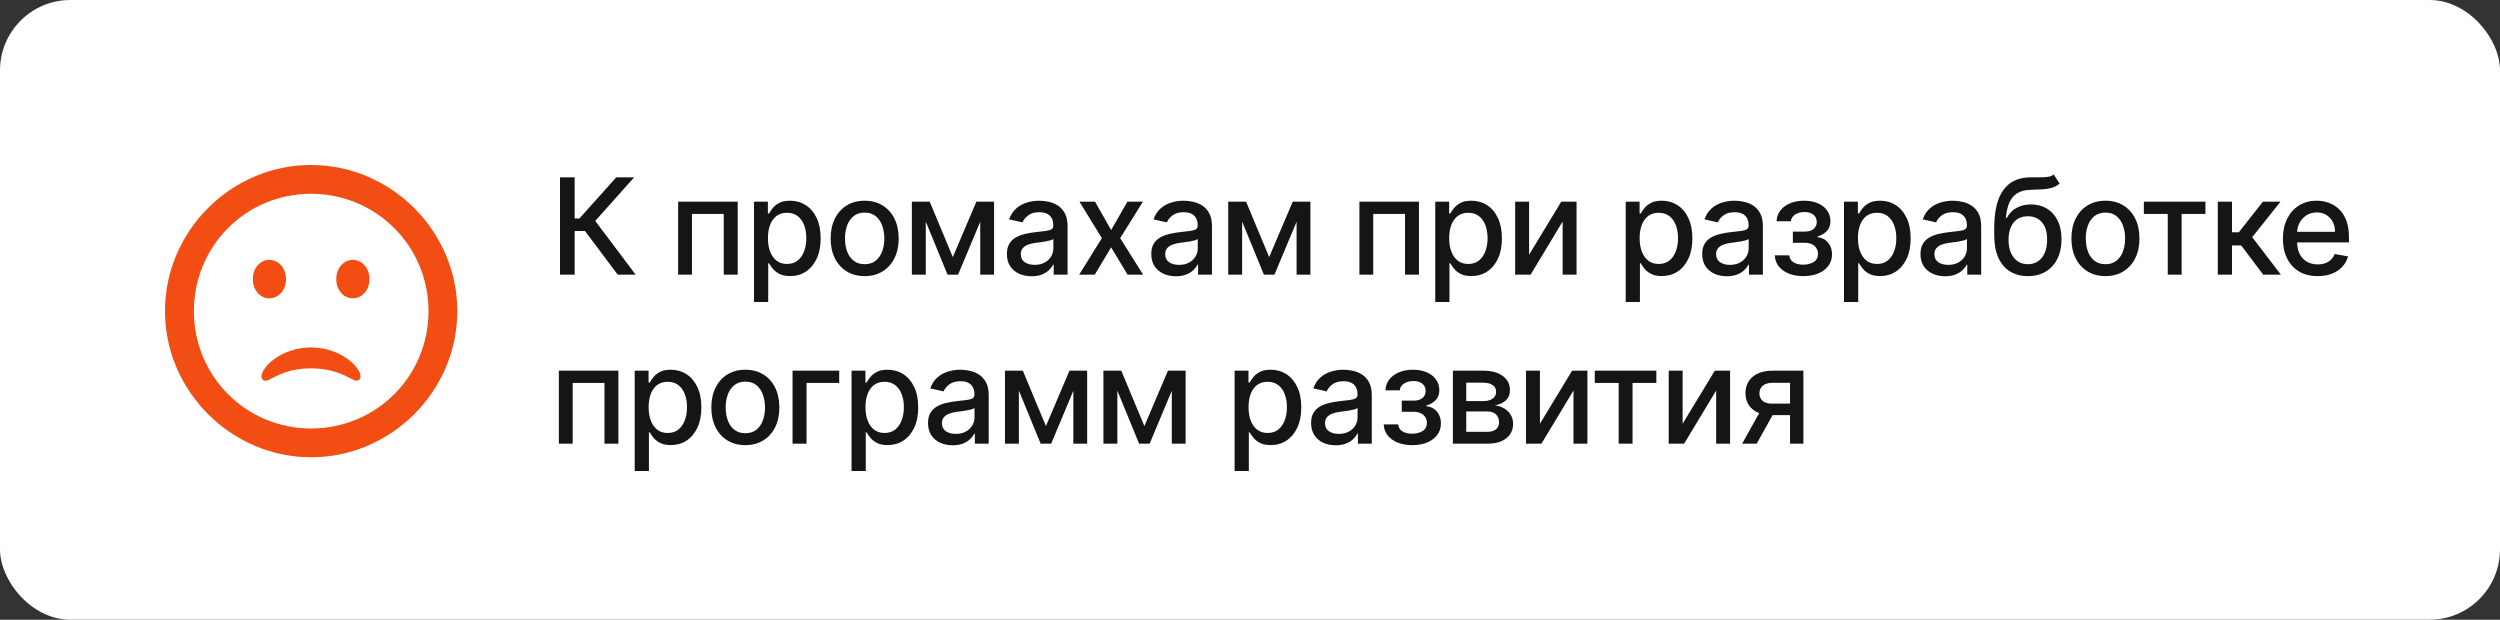 <?xml version="1.0" encoding="UTF-8"?> <svg xmlns="http://www.w3.org/2000/svg" width="355" height="88" viewBox="0 0 355 88" fill="none"><rect x="0" y="0" width="355" height="88" fill="#333333" stroke="none"/> <rect width="355" height="88" rx="10" fill="white"></rect> <path d="M87.716 39L83.074 32.806H81.603V39H79.518V25.182H81.603V31.018H82.284L87.507 25.182H90.05L84.525 31.369L90.26 39H87.716ZM96.297 39V28.636H104.752V39H102.775V30.377H98.261V39H96.297ZM107.069 42.886V28.636H109.039V30.316H109.208C109.325 30.101 109.493 29.851 109.714 29.567C109.934 29.284 110.24 29.037 110.631 28.825C111.023 28.609 111.54 28.501 112.183 28.501C113.02 28.501 113.766 28.713 114.423 29.136C115.08 29.558 115.595 30.168 115.968 30.964C116.346 31.76 116.535 32.718 116.535 33.838C116.535 34.959 116.348 35.919 115.975 36.719C115.602 37.516 115.089 38.13 114.437 38.561C113.784 38.989 113.04 39.202 112.203 39.202C111.574 39.202 111.059 39.097 110.658 38.885C110.262 38.674 109.952 38.426 109.727 38.143C109.502 37.86 109.329 37.608 109.208 37.387H109.086V42.886H107.069ZM109.046 33.818C109.046 34.547 109.151 35.186 109.363 35.734C109.574 36.283 109.88 36.713 110.28 37.023C110.681 37.329 111.171 37.482 111.751 37.482C112.354 37.482 112.858 37.322 113.263 37.003C113.667 36.679 113.973 36.24 114.18 35.687C114.392 35.134 114.497 34.511 114.497 33.818C114.497 33.135 114.394 32.52 114.187 31.976C113.985 31.432 113.679 31.002 113.269 30.688C112.865 30.373 112.358 30.215 111.751 30.215C111.166 30.215 110.672 30.366 110.267 30.667C109.867 30.969 109.563 31.389 109.356 31.929C109.149 32.469 109.046 33.099 109.046 33.818ZM122.781 39.209C121.809 39.209 120.961 38.986 120.237 38.541C119.513 38.096 118.951 37.473 118.55 36.672C118.15 35.872 117.95 34.936 117.95 33.865C117.95 32.79 118.15 31.85 118.55 31.045C118.951 30.24 119.513 29.615 120.237 29.169C120.961 28.724 121.809 28.501 122.781 28.501C123.752 28.501 124.6 28.724 125.324 29.169C126.049 29.615 126.611 30.24 127.011 31.045C127.411 31.85 127.612 32.79 127.612 33.865C127.612 34.936 127.411 35.872 127.011 36.672C126.611 37.473 126.049 38.096 125.324 38.541C124.6 38.986 123.752 39.209 122.781 39.209ZM122.787 37.516C123.417 37.516 123.939 37.349 124.353 37.016C124.767 36.684 125.072 36.24 125.27 35.687C125.473 35.134 125.574 34.524 125.574 33.859C125.574 33.197 125.473 32.59 125.27 32.037C125.072 31.479 124.767 31.032 124.353 30.694C123.939 30.357 123.417 30.188 122.787 30.188C122.153 30.188 121.627 30.357 121.209 30.694C120.795 31.032 120.487 31.479 120.284 32.037C120.086 32.59 119.987 33.197 119.987 33.859C119.987 34.524 120.086 35.134 120.284 35.687C120.487 36.24 120.795 36.684 121.209 37.016C121.627 37.349 122.153 37.516 122.787 37.516ZM135.3 36.504L138.646 28.636H140.387L136.049 39H134.551L130.3 28.636H132.02L135.3 36.504ZM131.46 28.636V39H129.484V28.636H131.46ZM139.193 39V28.636H141.156V39H139.193ZM146.481 39.229C145.824 39.229 145.23 39.108 144.7 38.865C144.169 38.618 143.748 38.26 143.438 37.792C143.132 37.325 142.979 36.751 142.979 36.072C142.979 35.487 143.092 35.006 143.316 34.628C143.541 34.25 143.845 33.951 144.227 33.73C144.61 33.51 145.037 33.344 145.509 33.231C145.982 33.119 146.463 33.033 146.953 32.975C147.574 32.903 148.078 32.844 148.464 32.799C148.851 32.75 149.132 32.671 149.308 32.563C149.483 32.455 149.571 32.28 149.571 32.037V31.99C149.571 31.4 149.405 30.944 149.072 30.62C148.743 30.296 148.253 30.134 147.601 30.134C146.922 30.134 146.386 30.285 145.995 30.586C145.608 30.883 145.341 31.214 145.192 31.578L143.296 31.146C143.521 30.517 143.849 30.008 144.281 29.621C144.718 29.23 145.219 28.947 145.786 28.771C146.353 28.591 146.949 28.501 147.574 28.501C147.988 28.501 148.426 28.551 148.89 28.65C149.357 28.744 149.794 28.92 150.199 29.176C150.608 29.433 150.943 29.799 151.204 30.276C151.465 30.748 151.595 31.362 151.595 32.118V39H149.625V37.583H149.544C149.414 37.844 149.218 38.1 148.957 38.352C148.696 38.604 148.361 38.813 147.952 38.98C147.542 39.146 147.052 39.229 146.481 39.229ZM146.919 37.61C147.477 37.61 147.954 37.5 148.35 37.279C148.75 37.059 149.054 36.771 149.261 36.416C149.472 36.056 149.578 35.671 149.578 35.262V33.926C149.506 33.998 149.366 34.066 149.159 34.129C148.957 34.187 148.725 34.239 148.464 34.284C148.204 34.324 147.949 34.362 147.702 34.398C147.455 34.43 147.248 34.457 147.081 34.479C146.69 34.529 146.332 34.612 146.009 34.729C145.689 34.846 145.433 35.015 145.239 35.235C145.05 35.451 144.956 35.739 144.956 36.099C144.956 36.598 145.14 36.976 145.509 37.232C145.878 37.484 146.348 37.61 146.919 37.61ZM155.495 28.636L157.782 32.671L160.089 28.636H162.296L159.064 33.818L162.323 39H160.116L157.782 35.127L155.454 39H153.241L156.466 33.818L153.281 28.636H155.495ZM166.985 39.229C166.328 39.229 165.734 39.108 165.203 38.865C164.672 38.618 164.252 38.26 163.942 37.792C163.636 37.325 163.483 36.751 163.483 36.072C163.483 35.487 163.595 35.006 163.82 34.628C164.045 34.25 164.349 33.951 164.731 33.73C165.113 33.51 165.541 33.344 166.013 33.231C166.485 33.119 166.967 33.033 167.457 32.975C168.078 32.903 168.581 32.844 168.968 32.799C169.355 32.75 169.636 32.671 169.812 32.563C169.987 32.455 170.075 32.28 170.075 32.037V31.99C170.075 31.4 169.908 30.944 169.575 30.62C169.247 30.296 168.757 30.134 168.105 30.134C167.425 30.134 166.89 30.285 166.499 30.586C166.112 30.883 165.844 31.214 165.696 31.578L163.8 31.146C164.025 30.517 164.353 30.008 164.785 29.621C165.221 29.23 165.723 28.947 166.29 28.771C166.856 28.591 167.452 28.501 168.078 28.501C168.491 28.501 168.93 28.551 169.393 28.65C169.861 28.744 170.297 28.92 170.702 29.176C171.112 29.433 171.447 29.799 171.708 30.276C171.968 30.748 172.099 31.362 172.099 32.118V39H170.129V37.583H170.048C169.917 37.844 169.722 38.1 169.461 38.352C169.2 38.604 168.865 38.813 168.455 38.98C168.046 39.146 167.556 39.229 166.985 39.229ZM167.423 37.61C167.981 37.61 168.458 37.5 168.853 37.279C169.254 37.059 169.557 36.771 169.764 36.416C169.976 36.056 170.081 35.671 170.081 35.262V33.926C170.009 33.998 169.87 34.066 169.663 34.129C169.461 34.187 169.229 34.239 168.968 34.284C168.707 34.324 168.453 34.362 168.206 34.398C167.958 34.43 167.751 34.457 167.585 34.479C167.194 34.529 166.836 34.612 166.512 34.729C166.193 34.846 165.936 35.015 165.743 35.235C165.554 35.451 165.46 35.739 165.46 36.099C165.46 36.598 165.644 36.976 166.013 37.232C166.382 37.484 166.852 37.61 167.423 37.61ZM180.222 36.504L183.569 28.636H185.309L180.971 39H179.473L175.222 28.636H176.943L180.222 36.504ZM176.383 28.636V39H174.406V28.636H176.383ZM184.115 39V28.636H186.078V39H184.115ZM193.036 39V28.636H201.49V39H199.513V30.377H194.999V39H193.036ZM203.807 42.886V28.636H205.777V30.316H205.946C206.063 30.101 206.231 29.851 206.452 29.567C206.672 29.284 206.978 29.037 207.369 28.825C207.761 28.609 208.278 28.501 208.921 28.501C209.758 28.501 210.505 28.713 211.161 29.136C211.818 29.558 212.333 30.168 212.706 30.964C213.084 31.76 213.273 32.718 213.273 33.838C213.273 34.959 213.087 35.919 212.713 36.719C212.34 37.516 211.827 38.13 211.175 38.561C210.523 38.989 209.778 39.202 208.942 39.202C208.312 39.202 207.797 39.097 207.396 38.885C207.001 38.674 206.69 38.426 206.465 38.143C206.24 37.86 206.067 37.608 205.946 37.387H205.824V42.886H203.807ZM205.784 33.818C205.784 34.547 205.89 35.186 206.101 35.734C206.312 36.283 206.618 36.713 207.019 37.023C207.419 37.329 207.909 37.482 208.489 37.482C209.092 37.482 209.596 37.322 210.001 37.003C210.406 36.679 210.712 36.24 210.918 35.687C211.13 35.134 211.236 34.511 211.236 33.818C211.236 33.135 211.132 32.52 210.925 31.976C210.723 31.432 210.417 31.002 210.008 30.688C209.603 30.373 209.097 30.215 208.489 30.215C207.905 30.215 207.41 30.366 207.005 30.667C206.605 30.969 206.301 31.389 206.094 31.929C205.887 32.469 205.784 33.099 205.784 33.818ZM217.13 36.173L221.698 28.636H223.871V39H221.894V31.457L217.346 39H215.153V28.636H217.13V36.173ZM230.851 42.886V28.636H232.822V30.316H232.99C233.107 30.101 233.276 29.851 233.496 29.567C233.717 29.284 234.023 29.037 234.414 28.825C234.805 28.609 235.323 28.501 235.966 28.501C236.802 28.501 237.549 28.713 238.206 29.136C238.863 29.558 239.378 30.168 239.751 30.964C240.129 31.76 240.318 32.718 240.318 33.838C240.318 34.959 240.131 35.919 239.758 36.719C239.384 37.516 238.872 38.13 238.219 38.561C237.567 38.989 236.823 39.202 235.986 39.202C235.356 39.202 234.841 39.097 234.441 38.885C234.045 38.674 233.735 38.426 233.51 38.143C233.285 37.86 233.112 37.608 232.99 37.387H232.869V42.886H230.851ZM232.828 33.818C232.828 34.547 232.934 35.186 233.146 35.734C233.357 36.283 233.663 36.713 234.063 37.023C234.463 37.329 234.954 37.482 235.534 37.482C236.137 37.482 236.641 37.322 237.045 37.003C237.45 36.679 237.756 36.24 237.963 35.687C238.174 35.134 238.28 34.511 238.28 33.818C238.28 33.135 238.177 32.52 237.97 31.976C237.767 31.432 237.461 31.002 237.052 30.688C236.647 30.373 236.141 30.215 235.534 30.215C234.949 30.215 234.454 30.366 234.05 30.667C233.649 30.969 233.346 31.389 233.139 31.929C232.932 32.469 232.828 33.099 232.828 33.818ZM245.214 39.229C244.557 39.229 243.964 39.108 243.433 38.865C242.902 38.618 242.481 38.26 242.171 37.792C241.865 37.325 241.712 36.751 241.712 36.072C241.712 35.487 241.825 35.006 242.05 34.628C242.275 34.25 242.578 33.951 242.96 33.73C243.343 33.51 243.77 33.344 244.242 33.231C244.715 33.119 245.196 33.033 245.686 32.975C246.307 32.903 246.811 32.844 247.198 32.799C247.585 32.75 247.866 32.671 248.041 32.563C248.217 32.455 248.304 32.28 248.304 32.037V31.99C248.304 31.4 248.138 30.944 247.805 30.62C247.477 30.296 246.986 30.134 246.334 30.134C245.655 30.134 245.12 30.285 244.728 30.586C244.341 30.883 244.074 31.214 243.925 31.578L242.029 31.146C242.254 30.517 242.583 30.008 243.014 29.621C243.451 29.23 243.952 28.947 244.519 28.771C245.086 28.591 245.682 28.501 246.307 28.501C246.721 28.501 247.159 28.551 247.623 28.65C248.091 28.744 248.527 28.92 248.932 29.176C249.341 29.433 249.676 29.799 249.937 30.276C250.198 30.748 250.328 31.362 250.328 32.118V39H248.358V37.583H248.277C248.147 37.844 247.951 38.1 247.69 38.352C247.429 38.604 247.094 38.813 246.685 38.98C246.276 39.146 245.785 39.229 245.214 39.229ZM245.653 37.61C246.21 37.61 246.687 37.5 247.083 37.279C247.483 37.059 247.787 36.771 247.994 36.416C248.205 36.056 248.311 35.671 248.311 35.262V33.926C248.239 33.998 248.1 34.066 247.893 34.129C247.69 34.187 247.459 34.239 247.198 34.284C246.937 34.324 246.683 34.362 246.435 34.398C246.188 34.43 245.981 34.457 245.815 34.479C245.423 34.529 245.066 34.612 244.742 34.729C244.422 34.846 244.166 35.015 243.973 35.235C243.784 35.451 243.689 35.739 243.689 36.099C243.689 36.598 243.874 36.976 244.242 37.232C244.611 37.484 245.081 37.61 245.653 37.61ZM252.021 36.261H254.086C254.113 36.684 254.304 37.01 254.66 37.239C255.019 37.468 255.485 37.583 256.056 37.583C256.636 37.583 257.131 37.459 257.541 37.212C257.95 36.96 258.155 36.571 258.155 36.045C258.155 35.73 258.076 35.456 257.918 35.222C257.766 34.983 257.547 34.799 257.264 34.668C256.985 34.538 256.654 34.473 256.272 34.473H254.585V32.887H256.272C256.843 32.887 257.271 32.757 257.554 32.496C257.837 32.235 257.979 31.909 257.979 31.517C257.979 31.095 257.826 30.755 257.52 30.499C257.219 30.238 256.798 30.107 256.259 30.107C255.71 30.107 255.253 30.231 254.889 30.478C254.525 30.721 254.333 31.036 254.315 31.423H252.278C252.291 30.843 252.467 30.334 252.804 29.898C253.146 29.457 253.605 29.115 254.181 28.872C254.761 28.625 255.42 28.501 256.157 28.501C256.927 28.501 257.592 28.625 258.155 28.872C258.717 29.12 259.151 29.462 259.457 29.898C259.767 30.334 259.922 30.836 259.922 31.403C259.922 31.974 259.751 32.442 259.41 32.806C259.072 33.166 258.631 33.425 258.087 33.582V33.69C258.487 33.717 258.843 33.838 259.153 34.054C259.464 34.27 259.706 34.556 259.882 34.911C260.057 35.267 260.145 35.669 260.145 36.119C260.145 36.753 259.97 37.302 259.619 37.765C259.272 38.229 258.791 38.586 258.175 38.838C257.563 39.086 256.864 39.209 256.076 39.209C255.312 39.209 254.626 39.09 254.019 38.852C253.416 38.609 252.937 38.267 252.581 37.826C252.231 37.385 252.044 36.863 252.021 36.261ZM261.848 42.886V28.636H263.818V30.316H263.987C264.104 30.101 264.273 29.851 264.493 29.567C264.714 29.284 265.019 29.037 265.411 28.825C265.802 28.609 266.319 28.501 266.963 28.501C267.799 28.501 268.546 28.713 269.203 29.136C269.859 29.558 270.374 30.168 270.748 30.964C271.126 31.76 271.314 32.718 271.314 33.838C271.314 34.959 271.128 35.919 270.754 36.719C270.381 37.516 269.868 38.13 269.216 38.561C268.564 38.989 267.819 39.202 266.983 39.202C266.353 39.202 265.838 39.097 265.438 38.885C265.042 38.674 264.731 38.426 264.507 38.143C264.282 37.86 264.109 37.608 263.987 37.387H263.866V42.886H261.848ZM263.825 33.818C263.825 34.547 263.931 35.186 264.142 35.734C264.354 36.283 264.66 36.713 265.06 37.023C265.46 37.329 265.95 37.482 266.531 37.482C267.133 37.482 267.637 37.322 268.042 37.003C268.447 36.679 268.753 36.24 268.96 35.687C269.171 35.134 269.277 34.511 269.277 33.818C269.277 33.135 269.173 32.52 268.966 31.976C268.764 31.432 268.458 31.002 268.049 30.688C267.644 30.373 267.138 30.215 266.531 30.215C265.946 30.215 265.451 30.366 265.046 30.667C264.646 30.969 264.342 31.389 264.136 31.929C263.929 32.469 263.825 33.099 263.825 33.818ZM276.211 39.229C275.554 39.229 274.96 39.108 274.43 38.865C273.899 38.618 273.478 38.26 273.168 37.792C272.862 37.325 272.709 36.751 272.709 36.072C272.709 35.487 272.821 35.006 273.046 34.628C273.271 34.25 273.575 33.951 273.957 33.73C274.34 33.51 274.767 33.344 275.239 33.231C275.711 33.119 276.193 33.033 276.683 32.975C277.304 32.903 277.808 32.844 278.194 32.799C278.581 32.75 278.862 32.671 279.038 32.563C279.213 32.455 279.301 32.28 279.301 32.037V31.99C279.301 31.4 279.135 30.944 278.802 30.62C278.473 30.296 277.983 30.134 277.331 30.134C276.652 30.134 276.116 30.285 275.725 30.586C275.338 30.883 275.07 31.214 274.922 31.578L273.026 31.146C273.251 30.517 273.579 30.008 274.011 29.621C274.447 29.23 274.949 28.947 275.516 28.771C276.083 28.591 276.679 28.501 277.304 28.501C277.718 28.501 278.156 28.551 278.619 28.65C279.087 28.744 279.524 28.92 279.928 29.176C280.338 29.433 280.673 29.799 280.934 30.276C281.195 30.748 281.325 31.362 281.325 32.118V39H279.355V37.583H279.274C279.144 37.844 278.948 38.1 278.687 38.352C278.426 38.604 278.091 38.813 277.682 38.98C277.272 39.146 276.782 39.229 276.211 39.229ZM276.649 37.61C277.207 37.61 277.684 37.5 278.08 37.279C278.48 37.059 278.784 36.771 278.991 36.416C279.202 36.056 279.308 35.671 279.308 35.262V33.926C279.236 33.998 279.096 34.066 278.889 34.129C278.687 34.187 278.455 34.239 278.194 34.284C277.934 34.324 277.679 34.362 277.432 34.398C277.185 34.43 276.978 34.457 276.811 34.479C276.42 34.529 276.062 34.612 275.738 34.729C275.419 34.846 275.163 35.015 274.969 35.235C274.78 35.451 274.686 35.739 274.686 36.099C274.686 36.598 274.87 36.976 275.239 37.232C275.608 37.484 276.078 37.61 276.649 37.61ZM291.628 24.777L292.464 26.052C292.154 26.336 291.801 26.538 291.405 26.659C291.014 26.776 290.561 26.851 290.049 26.882C289.536 26.909 288.949 26.934 288.288 26.956C287.541 26.979 286.927 27.141 286.446 27.442C285.964 27.739 285.593 28.18 285.332 28.765C285.076 29.345 284.91 30.073 284.833 30.951H284.961C285.299 30.307 285.767 29.826 286.365 29.507C286.967 29.187 287.644 29.028 288.396 29.028C289.232 29.028 289.977 29.219 290.629 29.601C291.281 29.983 291.794 30.544 292.167 31.281C292.545 32.014 292.734 32.912 292.734 33.973C292.734 35.048 292.536 35.977 292.14 36.76C291.749 37.543 291.196 38.148 290.481 38.575C289.77 38.998 288.931 39.209 287.964 39.209C286.997 39.209 286.153 38.991 285.434 38.555C284.718 38.114 284.163 37.462 283.767 36.598C283.376 35.734 283.18 34.668 283.18 33.4V32.374C283.18 30.004 283.603 28.22 284.449 27.024C285.294 25.827 286.558 25.213 288.24 25.182C288.785 25.168 289.271 25.166 289.698 25.175C290.125 25.18 290.499 25.159 290.818 25.114C291.142 25.065 291.412 24.952 291.628 24.777ZM287.971 37.516C288.533 37.516 289.016 37.374 289.421 37.091C289.831 36.803 290.145 36.396 290.366 35.869C290.586 35.343 290.696 34.722 290.696 34.007C290.696 33.305 290.586 32.709 290.366 32.219C290.145 31.729 289.831 31.355 289.421 31.099C289.012 30.838 288.522 30.708 287.95 30.708C287.528 30.708 287.15 30.782 286.817 30.93C286.484 31.074 286.198 31.288 285.96 31.571C285.726 31.855 285.544 32.201 285.413 32.61C285.287 33.015 285.22 33.481 285.211 34.007C285.211 35.078 285.456 35.93 285.946 36.564C286.441 37.199 287.116 37.516 287.971 37.516ZM298.973 39.209C298.001 39.209 297.154 38.986 296.429 38.541C295.705 38.096 295.143 37.473 294.743 36.672C294.342 35.872 294.142 34.936 294.142 33.865C294.142 32.79 294.342 31.85 294.743 31.045C295.143 30.24 295.705 29.615 296.429 29.169C297.154 28.724 298.001 28.501 298.973 28.501C299.945 28.501 300.793 28.724 301.517 29.169C302.241 29.615 302.803 30.24 303.204 31.045C303.604 31.85 303.804 32.79 303.804 33.865C303.804 34.936 303.604 35.872 303.204 36.672C302.803 37.473 302.241 38.096 301.517 38.541C300.793 38.986 299.945 39.209 298.973 39.209ZM298.98 37.516C299.61 37.516 300.131 37.349 300.545 37.016C300.959 36.684 301.265 36.24 301.463 35.687C301.665 35.134 301.766 34.524 301.766 33.859C301.766 33.197 301.665 32.59 301.463 32.037C301.265 31.479 300.959 31.032 300.545 30.694C300.131 30.357 299.61 30.188 298.98 30.188C298.346 30.188 297.819 30.357 297.401 30.694C296.987 31.032 296.679 31.479 296.477 32.037C296.279 32.59 296.18 33.197 296.18 33.859C296.18 34.524 296.279 35.134 296.477 35.687C296.679 36.24 296.987 36.684 297.401 37.016C297.819 37.349 298.346 37.516 298.98 37.516ZM304.428 30.377V28.636H313.172V30.377H309.792V39H307.821V30.377H304.428ZM314.926 39V28.636H316.943V32.981H317.915L321.336 28.636H323.832L319.817 33.676L323.879 39H321.376L318.252 34.857H316.943V39H314.926ZM329.106 39.209C328.085 39.209 327.206 38.991 326.468 38.555C325.735 38.114 325.168 37.495 324.768 36.699C324.372 35.899 324.174 34.961 324.174 33.886C324.174 32.824 324.372 31.889 324.768 31.079C325.168 30.269 325.726 29.637 326.441 29.183C327.161 28.729 328.002 28.501 328.964 28.501C329.549 28.501 330.116 28.598 330.665 28.791C331.213 28.985 331.706 29.289 332.142 29.702C332.579 30.116 332.923 30.654 333.175 31.315C333.427 31.972 333.553 32.77 333.553 33.71V34.425H325.314V32.914H331.576C331.576 32.383 331.468 31.913 331.252 31.504C331.036 31.09 330.732 30.764 330.341 30.526C329.954 30.287 329.5 30.168 328.978 30.168C328.411 30.168 327.916 30.307 327.494 30.586C327.075 30.861 326.751 31.221 326.522 31.666C326.297 32.107 326.185 32.586 326.185 33.103V34.284C326.185 34.976 326.306 35.566 326.549 36.051C326.796 36.537 327.14 36.908 327.581 37.165C328.022 37.417 328.537 37.543 329.126 37.543C329.509 37.543 329.857 37.489 330.172 37.381C330.487 37.268 330.759 37.102 330.989 36.881C331.218 36.661 331.393 36.389 331.515 36.065L333.424 36.409C333.271 36.971 332.997 37.464 332.601 37.887C332.21 38.305 331.717 38.631 331.124 38.865C330.534 39.094 329.862 39.209 329.106 39.209ZM79.356 63V52.636H87.81V63H85.834V54.377H81.32V63H79.356ZM90.127 66.886V52.636H92.098V54.316H92.266C92.383 54.1 92.552 53.851 92.772 53.568C92.993 53.284 93.299 53.037 93.69 52.825C94.081 52.609 94.599 52.501 95.242 52.501C96.079 52.501 96.825 52.713 97.482 53.136C98.139 53.559 98.654 54.168 99.027 54.964C99.405 55.76 99.594 56.718 99.594 57.838C99.594 58.959 99.407 59.919 99.034 60.719C98.66 61.516 98.148 62.13 97.495 62.561C96.843 62.989 96.099 63.202 95.262 63.202C94.632 63.202 94.117 63.097 93.717 62.885C93.321 62.674 93.011 62.426 92.786 62.143C92.561 61.86 92.388 61.608 92.266 61.387H92.145V66.886H90.127ZM92.105 57.818C92.105 58.547 92.21 59.186 92.422 59.734C92.633 60.283 92.939 60.713 93.339 61.023C93.74 61.329 94.23 61.482 94.81 61.482C95.413 61.482 95.917 61.322 96.321 61.003C96.726 60.679 97.032 60.24 97.239 59.687C97.451 59.134 97.556 58.511 97.556 57.818C97.556 57.135 97.453 56.52 97.246 55.976C97.043 55.432 96.737 55.002 96.328 54.688C95.923 54.373 95.417 54.215 94.81 54.215C94.225 54.215 93.731 54.366 93.326 54.667C92.925 54.969 92.622 55.389 92.415 55.929C92.208 56.469 92.105 57.099 92.105 57.818ZM105.84 63.209C104.868 63.209 104.02 62.986 103.296 62.541C102.572 62.096 102.009 61.473 101.609 60.672C101.209 59.872 101.009 58.936 101.009 57.865C101.009 56.79 101.209 55.85 101.609 55.045C102.009 54.24 102.572 53.615 103.296 53.169C104.02 52.724 104.868 52.501 105.84 52.501C106.811 52.501 107.659 52.724 108.383 53.169C109.107 53.615 109.67 54.24 110.07 55.045C110.47 55.85 110.67 56.79 110.67 57.865C110.67 58.936 110.47 59.872 110.07 60.672C109.67 61.473 109.107 62.096 108.383 62.541C107.659 62.986 106.811 63.209 105.84 63.209ZM105.846 61.516C106.476 61.516 106.998 61.349 107.412 61.016C107.825 60.684 108.131 60.24 108.329 59.687C108.532 59.134 108.633 58.524 108.633 57.859C108.633 57.197 108.532 56.59 108.329 56.037C108.131 55.479 107.825 55.032 107.412 54.694C106.998 54.357 106.476 54.188 105.846 54.188C105.212 54.188 104.686 54.357 104.267 54.694C103.854 55.032 103.545 55.479 103.343 56.037C103.145 56.59 103.046 57.197 103.046 57.859C103.046 58.524 103.145 59.134 103.343 59.687C103.545 60.24 103.854 60.684 104.267 61.016C104.686 61.349 105.212 61.516 105.846 61.516ZM119.168 52.636V54.377H114.533V63H112.542V52.636H119.168ZM120.92 66.886V52.636H122.89V54.316H123.059C123.176 54.1 123.345 53.851 123.565 53.568C123.785 53.284 124.091 53.037 124.483 52.825C124.874 52.609 125.391 52.501 126.035 52.501C126.871 52.501 127.618 52.713 128.275 53.136C128.931 53.559 129.446 54.168 129.82 54.964C130.198 55.76 130.386 56.718 130.386 57.838C130.386 58.959 130.2 59.919 129.826 60.719C129.453 61.516 128.94 62.13 128.288 62.561C127.636 62.989 126.891 63.202 126.055 63.202C125.425 63.202 124.91 63.097 124.51 62.885C124.114 62.674 123.803 62.426 123.579 62.143C123.354 61.86 123.18 61.608 123.059 61.387H122.938V66.886H120.92ZM122.897 57.818C122.897 58.547 123.003 59.186 123.214 59.734C123.426 60.283 123.731 60.713 124.132 61.023C124.532 61.329 125.022 61.482 125.603 61.482C126.205 61.482 126.709 61.322 127.114 61.003C127.519 60.679 127.825 60.24 128.032 59.687C128.243 59.134 128.349 58.511 128.349 57.818C128.349 57.135 128.245 56.52 128.038 55.976C127.836 55.432 127.53 55.002 127.121 54.688C126.716 54.373 126.21 54.215 125.603 54.215C125.018 54.215 124.523 54.366 124.118 54.667C123.718 54.969 123.414 55.389 123.207 55.929C123.001 56.469 122.897 57.099 122.897 57.818ZM135.283 63.229C134.626 63.229 134.032 63.108 133.501 62.865C132.971 62.618 132.55 62.26 132.24 61.792C131.934 61.325 131.781 60.751 131.781 60.072C131.781 59.487 131.893 59.006 132.118 58.628C132.343 58.25 132.647 57.951 133.029 57.73C133.411 57.51 133.839 57.344 134.311 57.231C134.783 57.119 135.265 57.033 135.755 56.975C136.376 56.903 136.88 56.844 137.266 56.799C137.653 56.75 137.934 56.671 138.11 56.563C138.285 56.455 138.373 56.28 138.373 56.037V55.99C138.373 55.4 138.206 54.944 137.874 54.62C137.545 54.296 137.055 54.134 136.403 54.134C135.724 54.134 135.188 54.285 134.797 54.586C134.41 54.883 134.142 55.214 133.994 55.578L132.098 55.146C132.323 54.517 132.651 54.008 133.083 53.621C133.519 53.23 134.021 52.947 134.588 52.771C135.155 52.591 135.751 52.501 136.376 52.501C136.79 52.501 137.228 52.551 137.691 52.65C138.159 52.744 138.596 52.92 139 53.176C139.41 53.432 139.745 53.799 140.006 54.276C140.267 54.748 140.397 55.362 140.397 56.118V63H138.427V61.583H138.346C138.215 61.844 138.02 62.1 137.759 62.352C137.498 62.604 137.163 62.813 136.754 62.98C136.344 63.146 135.854 63.229 135.283 63.229ZM135.721 61.61C136.279 61.61 136.756 61.5 137.152 61.279C137.552 61.059 137.856 60.771 138.063 60.416C138.274 60.056 138.38 59.671 138.38 59.262V57.926C138.308 57.998 138.168 58.066 137.961 58.129C137.759 58.187 137.527 58.239 137.266 58.284C137.005 58.324 136.751 58.362 136.504 58.398C136.257 58.43 136.05 58.457 135.883 58.479C135.492 58.529 135.134 58.612 134.81 58.729C134.491 58.846 134.235 59.015 134.041 59.235C133.852 59.451 133.758 59.739 133.758 60.099C133.758 60.598 133.942 60.976 134.311 61.232C134.68 61.484 135.15 61.61 135.721 61.61ZM148.52 60.504L151.867 52.636H153.608L149.269 63H147.771L143.521 52.636H145.241L148.52 60.504ZM144.681 52.636V63H142.704V52.636H144.681ZM152.413 63V52.636H154.377V63H152.413ZM162.501 60.504L165.848 52.636H167.589L163.25 63H161.753L157.502 52.636H159.222L162.501 60.504ZM158.662 52.636V63H156.685V52.636H158.662ZM166.395 63V52.636H168.358V63H166.395ZM175.315 66.886V52.636H177.285V54.316H177.454C177.571 54.1 177.74 53.851 177.96 53.568C178.18 53.284 178.486 53.037 178.878 52.825C179.269 52.609 179.786 52.501 180.429 52.501C181.266 52.501 182.013 52.713 182.669 53.136C183.326 53.559 183.841 54.168 184.215 54.964C184.592 55.76 184.781 56.718 184.781 57.838C184.781 58.959 184.595 59.919 184.221 60.719C183.848 61.516 183.335 62.13 182.683 62.561C182.031 62.989 181.286 63.202 180.45 63.202C179.82 63.202 179.305 63.097 178.905 62.885C178.509 62.674 178.198 62.426 177.973 62.143C177.749 61.86 177.575 61.608 177.454 61.387H177.332V66.886H175.315ZM177.292 57.818C177.292 58.547 177.398 59.186 177.609 59.734C177.821 60.283 178.126 60.713 178.527 61.023C178.927 61.329 179.417 61.482 179.998 61.482C180.6 61.482 181.104 61.322 181.509 61.003C181.914 60.679 182.22 60.24 182.427 59.687C182.638 59.134 182.744 58.511 182.744 57.818C182.744 57.135 182.64 56.52 182.433 55.976C182.231 55.432 181.925 55.002 181.516 54.688C181.111 54.373 180.605 54.215 179.998 54.215C179.413 54.215 178.918 54.366 178.513 54.667C178.113 54.969 177.809 55.389 177.602 55.929C177.395 56.469 177.292 57.099 177.292 57.818ZM189.678 63.229C189.021 63.229 188.427 63.108 187.896 62.865C187.366 62.618 186.945 62.26 186.635 61.792C186.329 61.325 186.176 60.751 186.176 60.072C186.176 59.487 186.288 59.006 186.513 58.628C186.738 58.25 187.042 57.951 187.424 57.73C187.806 57.51 188.234 57.344 188.706 57.231C189.178 57.119 189.66 57.033 190.15 56.975C190.771 56.903 191.274 56.844 191.661 56.799C192.048 56.75 192.329 56.671 192.505 56.563C192.68 56.455 192.768 56.28 192.768 56.037V55.99C192.768 55.4 192.601 54.944 192.269 54.62C191.94 54.296 191.45 54.134 190.798 54.134C190.118 54.134 189.583 54.285 189.192 54.586C188.805 54.883 188.537 55.214 188.389 55.578L186.493 55.146C186.718 54.517 187.046 54.008 187.478 53.621C187.914 53.23 188.416 52.947 188.983 52.771C189.549 52.591 190.145 52.501 190.771 52.501C191.184 52.501 191.623 52.551 192.086 52.65C192.554 52.744 192.99 52.92 193.395 53.176C193.805 53.432 194.14 53.799 194.401 54.276C194.662 54.748 194.792 55.362 194.792 56.118V63H192.822V61.583H192.741C192.61 61.844 192.415 62.1 192.154 62.352C191.893 62.604 191.558 62.813 191.149 62.98C190.739 63.146 190.249 63.229 189.678 63.229ZM190.116 61.61C190.674 61.61 191.151 61.5 191.547 61.279C191.947 61.059 192.251 60.771 192.457 60.416C192.669 60.056 192.775 59.671 192.775 59.262V57.926C192.703 57.998 192.563 58.066 192.356 58.129C192.154 58.187 191.922 58.239 191.661 58.284C191.4 58.324 191.146 58.362 190.899 58.398C190.651 58.43 190.445 58.457 190.278 58.479C189.887 58.529 189.529 58.612 189.205 58.729C188.886 58.846 188.63 59.015 188.436 59.235C188.247 59.451 188.153 59.739 188.153 60.099C188.153 60.598 188.337 60.976 188.706 61.232C189.075 61.484 189.545 61.61 190.116 61.61ZM196.485 60.261H198.55C198.577 60.684 198.768 61.01 199.123 61.239C199.483 61.468 199.949 61.583 200.52 61.583C201.1 61.583 201.595 61.459 202.004 61.212C202.414 60.96 202.618 60.571 202.618 60.045C202.618 59.73 202.539 59.456 202.382 59.222C202.229 58.983 202.011 58.799 201.728 58.668C201.449 58.538 201.118 58.473 200.736 58.473H199.049V56.887H200.736C201.307 56.887 201.734 56.757 202.018 56.496C202.301 56.235 202.443 55.909 202.443 55.517C202.443 55.095 202.29 54.755 201.984 54.499C201.683 54.238 201.262 54.107 200.722 54.107C200.173 54.107 199.717 54.231 199.353 54.478C198.988 54.721 198.797 55.036 198.779 55.423H196.741C196.755 54.843 196.93 54.334 197.268 53.898C197.61 53.457 198.068 53.115 198.644 52.873C199.224 52.625 199.883 52.501 200.621 52.501C201.39 52.501 202.056 52.625 202.618 52.873C203.18 53.12 203.615 53.462 203.92 53.898C204.231 54.334 204.386 54.836 204.386 55.403C204.386 55.974 204.215 56.442 203.873 56.806C203.536 57.166 203.095 57.425 202.551 57.582V57.69C202.951 57.717 203.306 57.838 203.617 58.054C203.927 58.27 204.17 58.556 204.345 58.911C204.521 59.267 204.609 59.669 204.609 60.119C204.609 60.753 204.433 61.302 204.082 61.765C203.736 62.229 203.255 62.586 202.638 62.838C202.027 63.086 201.327 63.209 200.54 63.209C199.775 63.209 199.089 63.09 198.482 62.852C197.879 62.609 197.4 62.267 197.045 61.826C196.694 61.385 196.508 60.863 196.485 60.261ZM206.312 63V52.636H210.61C211.779 52.636 212.706 52.886 213.39 53.385C214.073 53.88 214.415 54.553 214.415 55.403C214.415 56.01 214.222 56.491 213.835 56.847C213.448 57.202 212.935 57.44 212.297 57.562C212.76 57.616 213.185 57.755 213.572 57.98C213.959 58.2 214.269 58.497 214.503 58.871C214.741 59.244 214.86 59.689 214.86 60.207C214.86 60.755 214.719 61.241 214.435 61.664C214.152 62.082 213.74 62.411 213.201 62.649C212.665 62.883 212.02 63 211.264 63H206.312ZM208.208 61.313H211.264C211.764 61.313 212.155 61.194 212.438 60.956C212.722 60.717 212.863 60.393 212.863 59.984C212.863 59.503 212.722 59.125 212.438 58.85C212.155 58.572 211.764 58.432 211.264 58.432H208.208V61.313ZM208.208 56.955H210.63C211.008 56.955 211.332 56.901 211.602 56.793C211.876 56.685 212.085 56.532 212.229 56.334C212.378 56.131 212.452 55.893 212.452 55.619C212.452 55.218 212.288 54.906 211.959 54.681C211.631 54.456 211.181 54.343 210.61 54.343H208.208V56.955ZM218.67 60.173L223.238 52.636H225.411V63H223.434V55.457L218.886 63H216.694V52.636H218.67V60.173ZM226.458 54.377V52.636H235.202V54.377H231.822V63H229.852V54.377H226.458ZM238.933 60.173L243.501 52.636H245.673V63H243.696V55.457L239.149 63H236.956V52.636H238.933V60.173ZM254.186 63V54.357H251.703C251.114 54.357 250.655 54.494 250.327 54.769C249.998 55.043 249.834 55.403 249.834 55.848C249.834 56.289 249.985 56.644 250.286 56.914C250.592 57.179 251.019 57.312 251.568 57.312H254.773V58.945H251.568C250.803 58.945 250.142 58.819 249.585 58.567C249.031 58.311 248.604 57.949 248.303 57.481C248.006 57.013 247.857 56.46 247.857 55.821C247.857 55.169 248.01 54.606 248.316 54.134C248.626 53.657 249.069 53.289 249.645 53.028C250.225 52.767 250.911 52.636 251.703 52.636H256.082V63H254.186ZM247.385 63L250.306 57.764H252.371L249.45 63H247.385Z" fill="#131517"></path> <path d="M44.18 64.931C55.549 64.931 64.935 55.532 64.935 44.18C64.935 32.811 55.533 23.429 44.164 23.429C32.815 23.429 23.429 32.811 23.429 44.18C23.429 55.532 32.831 64.931 44.18 64.931ZM44.18 60.844C34.933 60.844 27.533 53.427 27.533 44.18C27.533 34.933 34.917 27.516 44.164 27.516C53.411 27.516 60.847 34.933 60.847 44.18C60.847 53.427 53.427 60.844 44.18 60.844Z" fill="#F24D13"></path> <path d="M44.164 49.338C48.38 49.338 51.2 52.138 51.2 53.474C51.2 53.964 50.727 54.192 50.284 53.987C48.803 53.206 47.08 52.305 44.164 52.305C41.251 52.305 39.518 53.215 38.064 53.987C37.604 54.196 37.127 53.964 37.127 53.474C37.127 52.138 39.947 49.338 44.164 49.338ZM38.243 42.367C39.501 42.367 40.615 41.233 40.615 39.643C40.615 38.034 39.518 36.9 38.243 36.9C36.988 36.9 35.898 38.034 35.898 39.643C35.898 41.233 36.988 42.367 38.243 42.367ZM50.098 42.367C51.352 42.367 52.47 41.233 52.47 39.643C52.47 38.034 51.369 36.9 50.098 36.9C48.836 36.9 47.749 38.034 47.749 39.643C47.749 41.233 48.836 42.367 50.098 42.367Z" fill="#F24D13"></path> </svg> 